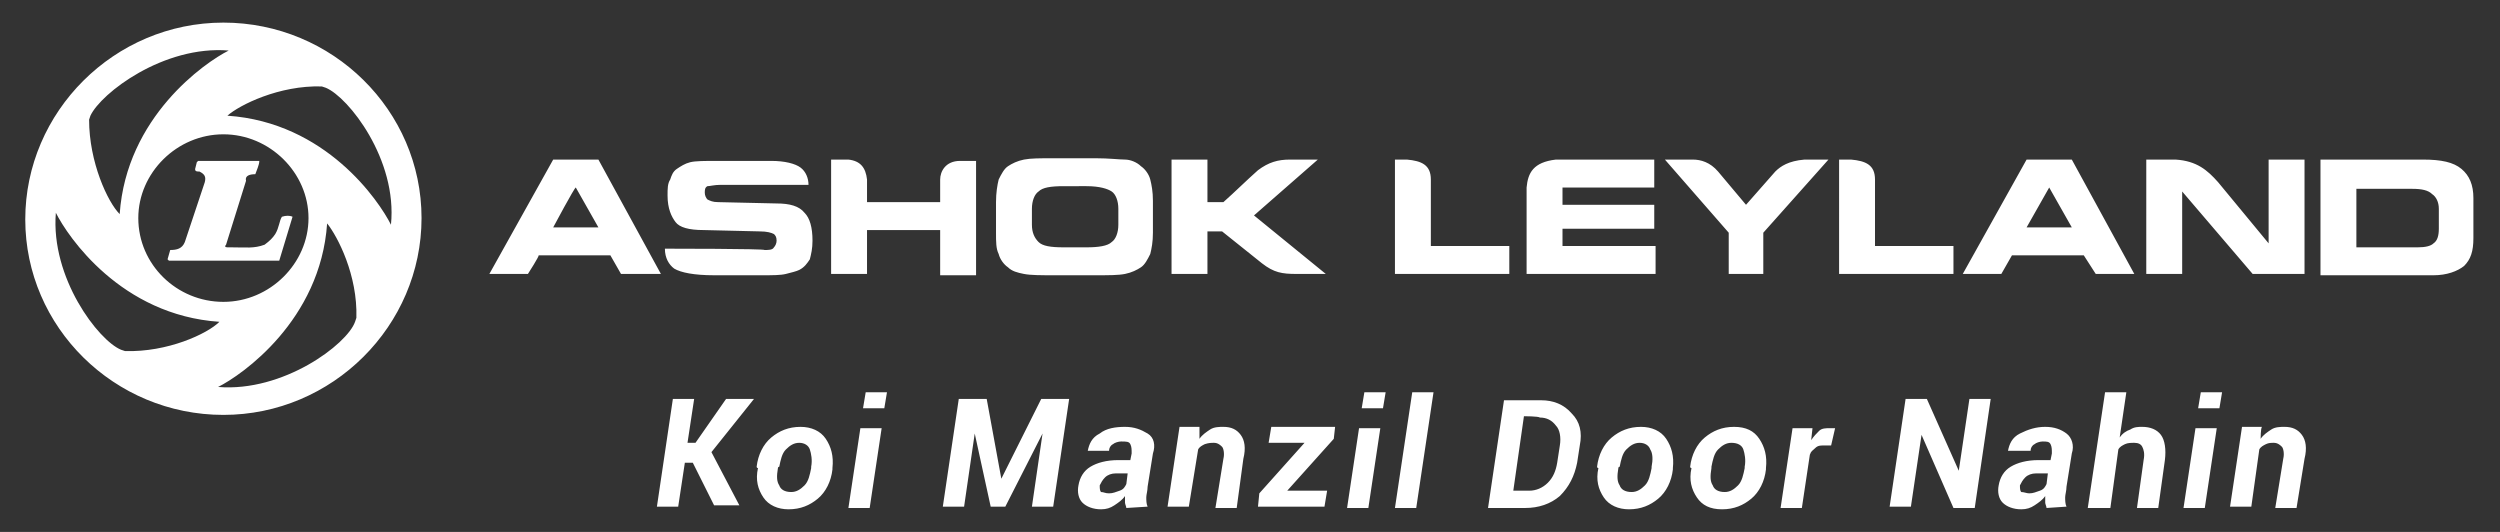 <?xml version="1.0" encoding="utf-8"?>
<!-- Generator: Adobe Illustrator 27.8.0, SVG Export Plug-In . SVG Version: 6.00 Build 0)  -->
<!DOCTYPE svg PUBLIC "-//W3C//DTD SVG 1.1//EN" "http://www.w3.org/Graphics/SVG/1.1/DTD/svg11.dtd">
<svg version="1.1" id="Layer_1" xmlns:x="http://ns.adobe.com/Extensibility/1.0/" xmlns:i="http://ns.adobe.com/AdobeIllustrator/10.0/" xmlns:graph="http://ns.adobe.com/Graphs/1.0/"
	 xmlns="http://www.w3.org/2000/svg" xmlns:xlink="http://www.w3.org/1999/xlink" x="0px" y="0px" viewBox="0 0 188 40"
	 style="enable-background:new 0 0 188 40;" xml:space="preserve">
<rect x="0" y="0" width="188" height="40" fill="#333333" stroke="none"/>
<style type="text/css">
	.st0{fill:#FFFFFF;}
	.st1{fill-rule:evenodd;clip-rule:evenodd;fill:#FFFFFF;}
</style>
<path class="st0" d="M107.6,18.5h5.9v2.1h-8.6V12h0.9c1.1,0.1,1.8,0.4,1.8,1.5L107.6,18.5L107.6,18.5z M90.9,15.2H92
	c0.9-0.8,1.7-1.6,2.6-2.4c0.8-0.6,1.5-0.8,2.4-0.8h2.1l-4.8,4.2l5.4,4.4h-2.2c-1.1,0-1.7-0.1-2.6-0.8l-3-2.4h-1.1v3.2h-2.7V12h2.7
	V15.2z M65.2,20.6h-2.7V12h1.3c0.9,0.1,1.3,0.6,1.4,1.5v1.7h5.5v-1.7c0-0.6,0.4-1.4,1.5-1.4h1.2v8.6h-2.7v-3.4h-5.5
	C65.2,17.3,65.2,20.6,65.2,20.6z M124.4,14.1h-6.9v1.3h6.9v1.8h-6.9v1.3h7v2.1h-9.7v-6.5c0.1-1.1,0.5-1.9,2.2-2.1h7.4
	C124.4,12,124.4,14.1,124.4,14.1z M132.7,20.6H130v-3.1l-4.8-5.5h2.1c0.6,0,1.3,0.2,1.9,0.9l2.1,2.5c0.7-0.8,1.5-1.7,2.2-2.5
	c0.4-0.4,1-0.8,2.2-0.9h1.8l-4.9,5.5V20.6z M141,18.5h5.9v2.1h-8.6V12h0.9c1.1,0.1,1.8,0.4,1.8,1.5L141,18.5L141,18.5z M173.3,20.6
	h-3.9l-5.3-6.2v6.2h-2.7V12h2.2c1.6,0.1,2.4,0.8,3.2,1.7l3.8,4.6V12h2.7C173.3,12,173.3,20.6,173.3,20.6z M181.4,14.2h-4.2v4.4h4.6
	c0.6,0,1-0.1,1.2-0.3c0.3-0.2,0.4-0.6,0.4-1.1v-1.5c0-0.5-0.2-0.9-0.5-1.1C182.6,14.3,182.1,14.2,181.4,14.2 M182.2,12
	c1.4,0,2.3,0.2,2.9,0.7s0.9,1.2,0.9,2.2v3c0,1-0.2,1.6-0.7,2.1c-0.5,0.4-1.3,0.7-2.3,0.7h-8.5V12L182.2,12L182.2,12z M57.5,18.8
	c0.3,0,0.6,0,0.7-0.2c0.1-0.1,0.2-0.3,0.2-0.5c0-0.3-0.1-0.4-0.2-0.5c-0.2-0.1-0.5-0.2-1.1-0.2l-4.2-0.1c-1.1,0-1.8-0.2-2.1-0.6
	s-0.6-1-0.6-2c0-0.5,0-0.9,0.2-1.2c0.1-0.3,0.2-0.6,0.5-0.8c0.3-0.2,0.6-0.4,1-0.5s1.1-0.1,2-0.1h4.1c1,0,1.8,0.2,2.2,0.5
	c0.4,0.3,0.6,0.8,0.6,1.3h-6.6c-0.5,0-0.8,0.1-1,0.1c-0.2,0.1-0.2,0.3-0.2,0.5c0,0.2,0.1,0.4,0.2,0.5c0.2,0.1,0.4,0.2,0.8,0.2
	l4.4,0.1c1,0,1.7,0.2,2.1,0.7c0.4,0.4,0.6,1.1,0.6,2.1c0,0.6-0.1,1-0.2,1.4c-0.2,0.3-0.4,0.6-0.8,0.8c-0.2,0.1-0.6,0.2-1,0.3
	c-0.4,0.1-1,0.1-1.8,0.1h-3.6c-1.5,0-2.5-0.2-3-0.5c-0.4-0.3-0.7-0.8-0.7-1.5C50.2,18.7,57.5,18.7,57.5,18.8z M39.7,20.6h-2.9
	l4.8-8.6H45l4.7,8.6h-3l-0.8-1.4h-5.4C40.6,19.2,39.7,20.6,39.7,20.6z M41.6,17.1H45l-1.7-3C43.2,14.1,41.6,17.1,41.6,17.1z
	 M79.3,20.7c-1,0-1.8,0-2.3-0.1c-0.5-0.1-0.9-0.2-1.2-0.5c-0.3-0.2-0.6-0.6-0.7-1c-0.2-0.4-0.2-0.9-0.2-1.6v-2.3
	c0-0.7,0.1-1.3,0.2-1.7c0.2-0.4,0.4-0.8,0.7-1c0.3-0.2,0.7-0.4,1.2-0.5c0.5-0.1,1.2-0.1,2.2-0.1h3.2c1,0,1.8,0.1,2.2,0.1
	s0.9,0.2,1.2,0.5c0.3,0.2,0.6,0.6,0.7,1c0.1,0.4,0.2,0.9,0.2,1.6v2.4c0,0.7-0.1,1.2-0.2,1.6c-0.2,0.4-0.4,0.8-0.7,1
	c-0.3,0.2-0.7,0.4-1.2,0.5c-0.5,0.1-1.2,0.1-2.3,0.1L79.3,20.7L79.3,20.7z M80,18.6h1.7c0.9,0,1.6-0.1,1.9-0.4
	c0.3-0.2,0.5-0.7,0.5-1.3v-1.2c0-0.6-0.2-1.1-0.5-1.3c-0.3-0.2-0.9-0.4-1.9-0.4H80c-1,0-1.6,0.1-1.9,0.4c-0.3,0.2-0.5,0.7-0.5,1.3
	v1.2c0,0.6,0.2,1,0.5,1.3C78.4,18.5,79,18.6,80,18.6 M150.5,20.6h-2.9l4.8-8.6h3.4l4.7,8.6h-2.9l-0.9-1.4h-5.4L150.5,20.6
	L150.5,20.6z M152.4,17.1h3.4l-1.7-3L152.4,17.1z M19.2,13.1c0.1-0.3,0.3-0.7,0.3-1h-4.6l-0.1,0.1l-0.1,0.4
	c-0.1,0.3,0.1,0.3,0.3,0.3c0.4,0.2,0.5,0.4,0.4,0.8l-1.5,4.5c-0.2,0.5-0.6,0.6-1.1,0.6c-0.1,0.3-0.1,0.4-0.2,0.7l0.1,0.1h8.3l1-3.3
	c-0.2-0.1-0.5-0.1-0.8,0c-0.2,0.3-0.2,0.8-0.5,1.3c-0.2,0.3-0.4,0.5-0.8,0.8c-0.8,0.3-1.4,0.2-2.5,0.2c-0.1,0-0.2,0-0.3,0
	c-0.2,0-0.2-0.1-0.1-0.2l1.5-4.8C18.4,13.2,18.8,13.1,19.2,13.1"/>
<path class="st1" d="M16.8,1.7c8.2,0,14.9,6.6,14.9,14.7S25,31.2,16.8,31.2c-8.2,0-14.9-6.6-14.9-14.7C1.9,8.4,8.6,1.7,16.8,1.7
	 M16.8,10.1c3.5,0,6.4,2.9,6.4,6.3s-2.9,6.3-6.4,6.3c-3.5,0-6.4-2.8-6.4-6.3C10.4,13,13.3,10.1,16.8,10.1 M17.2,3.8
	C15.4,4.7,9.5,8.8,9,16.1C8.1,15.2,6.7,12.2,6.7,9l0.1-0.3C7.6,7,12.3,3.4,17.2,3.8 M4.2,16c0.9,1.8,4.9,7.7,12.3,8.2
	c-0.9,0.9-3.9,2.3-7.1,2.2l-0.3-0.1C7.4,25.6,3.8,20.9,4.2,16 M16.4,29.1c1.8-0.9,7.7-5,8.2-12.3c0.8,1,2.3,3.9,2.2,7.1l-0.1,0.3
	C26.1,25.9,21.3,29.5,16.4,29.1 M29.4,16.9c-0.9-1.8-4.9-7.7-12.3-8.2c0.9-0.8,3.9-2.3,7.1-2.2l0.3,0.1C26.2,7.3,29.9,12,29.4,16.9"
	/>
<path class="st0" d="M52.1,34.8h-0.6L51,38.1h-1.6l1.2-8.1h1.6l-0.5,3.3h0.6l2.3-3.3h2.1l-3.2,4l2.1,4h-1.9L52.1,34.8z M56.9,35.1
	c0.1-0.9,0.5-1.7,1.1-2.2c0.6-0.5,1.3-0.8,2.2-0.8c0.8,0,1.5,0.3,1.9,0.9c0.4,0.6,0.6,1.3,0.5,2.2l0,0.1c-0.1,0.9-0.5,1.7-1.1,2.2
	s-1.3,0.8-2.2,0.8c-0.8,0-1.5-0.3-1.9-0.9c-0.4-0.6-0.6-1.3-0.4-2.2C56.9,35.2,56.9,35.1,56.9,35.1z M58.5,35.2
	c-0.1,0.6-0.1,1,0.1,1.3c0.1,0.3,0.4,0.5,0.9,0.5c0.4,0,0.7-0.2,1-0.5c0.3-0.3,0.4-0.8,0.5-1.3l0-0.1c0.1-0.5,0-1-0.1-1.3
	c-0.1-0.3-0.4-0.5-0.8-0.5c-0.4,0-0.7,0.2-1,0.5c-0.3,0.3-0.4,0.8-0.5,1.3C58.5,35.1,58.5,35.2,58.5,35.2z M65.4,38.2h-1.6l0.9-6
	h1.6L65.4,38.2z M66.5,30.7h-1.6l0.2-1.2h1.6L66.5,30.7z M75.3,36L75.3,36l3-6h2.1l-1.2,8.1h-1.6l0.8-5.5h0l-2.8,5.5h-1.1l-1.2-5.5
	h0l-0.8,5.5h-1.6l1.2-8.1h2.1L75.3,36z M84.7,38.2c0-0.1-0.1-0.3-0.1-0.4c0-0.2,0-0.3,0-0.5c-0.2,0.3-0.5,0.5-0.8,0.7
	c-0.3,0.2-0.6,0.3-1,0.3c-0.6,0-1.1-0.2-1.4-0.5c-0.3-0.3-0.4-0.8-0.3-1.3c0.1-0.6,0.4-1.1,0.9-1.4s1.2-0.5,2.1-0.5h0.9l0.1-0.5
	c0-0.3,0-0.5-0.1-0.7s-0.3-0.2-0.7-0.2c-0.2,0-0.5,0.1-0.6,0.2c-0.2,0.1-0.3,0.3-0.3,0.5h-1.6l0,0c0.1-0.5,0.3-1,0.9-1.3
	c0.5-0.4,1.2-0.5,1.9-0.5c0.7,0,1.2,0.2,1.7,0.5s0.6,0.9,0.4,1.5l-0.4,2.5c0,0.3-0.1,0.6-0.1,0.8c0,0.2,0,0.5,0.1,0.7L84.7,38.2
	L84.7,38.2z M83.4,37.1c0.3,0,0.5-0.1,0.8-0.2s0.4-0.3,0.5-0.5l0.1-0.8h-0.9c-0.3,0-0.6,0.1-0.8,0.3s-0.3,0.4-0.4,0.6
	c0,0.2,0,0.4,0.1,0.5C83,37,83.1,37.1,83.4,37.1 M90.2,33c0.2-0.3,0.5-0.5,0.8-0.7s0.7-0.2,1-0.2c0.6,0,1,0.2,1.3,0.6
	c0.3,0.4,0.4,1,0.2,1.8L93,38.2h-1.6l0.6-3.7c0.1-0.4,0-0.8-0.1-0.9s-0.3-0.3-0.6-0.3c-0.2,0-0.4,0-0.7,0.1
	c-0.2,0.1-0.4,0.2-0.5,0.4l-0.7,4.3h-1.6l0.9-6h1.5C90.2,32.2,90.2,33,90.2,33z M96.8,36.9L96.8,36.9l3,0l-0.2,1.2h-5l0.1-1l3.4-3.8
	l0,0h-2.7l0.2-1.2h4.8l-0.1,0.9L96.8,36.9z M102.9,38.2h-1.6l0.9-6h1.6L102.9,38.2z M104,30.7h-1.6l0.2-1.2h1.6L104,30.7z
	 M106.5,38.2h-1.6l1.3-8.7h1.6L106.5,38.2z M111.9,38.2l1.2-8.1h2.8c0.9,0,1.7,0.3,2.3,1c0.6,0.6,0.8,1.4,0.6,2.4l-0.2,1.3
	c-0.2,1-0.6,1.8-1.3,2.5c-0.7,0.6-1.6,0.9-2.6,0.9H111.9z M114.6,31.3l-0.8,5.6h1.2c0.5,0,1-0.2,1.4-0.6c0.4-0.4,0.6-0.9,0.7-1.5
	l0.2-1.3c0.1-0.6,0-1.2-0.3-1.5c-0.3-0.4-0.7-0.6-1.2-0.6C115.7,31.3,114.6,31.3,114.6,31.3z M120.1,35.1c0.1-0.9,0.5-1.7,1.1-2.2
	c0.6-0.5,1.3-0.8,2.2-0.8c0.8,0,1.5,0.3,1.9,0.9c0.4,0.6,0.6,1.3,0.5,2.2l0,0.1c-0.1,0.9-0.5,1.7-1.1,2.2s-1.3,0.8-2.2,0.8
	c-0.8,0-1.5-0.3-1.9-0.9c-0.4-0.6-0.6-1.3-0.4-2.2C120.1,35.2,120.1,35.1,120.1,35.1z M121.7,35.2c-0.1,0.6-0.1,1,0.1,1.3
	c0.1,0.3,0.4,0.5,0.9,0.5c0.4,0,0.7-0.2,1-0.5c0.3-0.3,0.4-0.8,0.5-1.3l0-0.1c0.1-0.5,0.1-1-0.1-1.3c-0.1-0.3-0.4-0.5-0.8-0.5
	c-0.4,0-0.7,0.2-1,0.5c-0.3,0.3-0.4,0.8-0.5,1.3C121.7,35.1,121.7,35.2,121.7,35.2z M127.1,35.1c0.1-0.9,0.5-1.7,1.1-2.2
	c0.6-0.5,1.3-0.8,2.2-0.8c0.9,0,1.5,0.3,1.9,0.9c0.4,0.6,0.6,1.3,0.5,2.2l0,0.1c-0.1,0.9-0.5,1.7-1.1,2.2s-1.3,0.8-2.2,0.8
	c-0.9,0-1.5-0.3-1.9-0.9c-0.4-0.6-0.6-1.3-0.4-2.2C127.1,35.2,127.1,35.1,127.1,35.1z M128.7,35.2c-0.1,0.6-0.1,1,0.1,1.3
	c0.1,0.3,0.4,0.5,0.9,0.5c0.4,0,0.7-0.2,1-0.5c0.3-0.3,0.4-0.8,0.5-1.3l0-0.1c0.1-0.5,0-1-0.1-1.3c-0.1-0.3-0.4-0.5-0.9-0.5
	c-0.4,0-0.7,0.2-1,0.5c-0.3,0.3-0.4,0.8-0.5,1.3L128.7,35.2L128.7,35.2z M137.7,33.5l-0.6,0c-0.2,0-0.4,0-0.6,0.2s-0.3,0.2-0.4,0.5
	l-0.6,4h-1.6l0.9-6h1.5l-0.1,0.9c0.2-0.3,0.4-0.5,0.6-0.7c0.2-0.2,0.5-0.2,0.8-0.2c0.1,0,0.1,0,0.2,0s0.1,0,0.2,0L137.7,33.5z
	 M148.5,38.2h-1.6l-2.4-5.5l0,0l-0.8,5.4h-1.6l1.2-8.1h1.6l2.4,5.4l0,0l0.8-5.4h1.6L148.5,38.2z M153.9,38.2c0-0.1-0.1-0.3-0.1-0.4
	c0-0.2,0-0.3,0-0.5c-0.2,0.3-0.5,0.5-0.8,0.7s-0.6,0.3-1,0.3c-0.6,0-1.1-0.2-1.4-0.5c-0.3-0.3-0.4-0.8-0.3-1.3
	c0.1-0.6,0.4-1.1,0.9-1.4s1.2-0.5,2.1-0.5h0.9l0.1-0.5c0-0.3,0-0.5-0.1-0.7s-0.3-0.2-0.6-0.2c-0.2,0-0.5,0.1-0.6,0.2
	c-0.2,0.1-0.3,0.3-0.3,0.5H151l0,0c0.1-0.5,0.3-1,0.9-1.3s1.2-0.5,1.9-0.5c0.7,0,1.2,0.2,1.6,0.5s0.6,0.9,0.4,1.5l-0.4,2.5
	c0,0.3-0.1,0.6-0.1,0.8c0,0.2,0,0.5,0.1,0.7L153.9,38.2L153.9,38.2z M152.6,37.1c0.3,0,0.5-0.1,0.8-0.2s0.4-0.3,0.5-0.5l0.1-0.8
	h-0.9c-0.3,0-0.6,0.1-0.8,0.3c-0.2,0.2-0.3,0.4-0.4,0.6c0,0.2,0,0.4,0.1,0.5C152.2,37,152.4,37.1,152.6,37.1 M159.4,32.9
	c0.2-0.3,0.5-0.5,0.8-0.6c0.3-0.2,0.6-0.2,0.9-0.2c0.6,0,1.1,0.2,1.4,0.6c0.3,0.4,0.4,1.1,0.3,1.9l-0.5,3.6h-1.6l0.5-3.6
	c0.1-0.5,0-0.8-0.1-1c-0.1-0.2-0.3-0.3-0.6-0.3c-0.2,0-0.5,0-0.7,0.1c-0.2,0.1-0.4,0.2-0.5,0.4l-0.6,4.4H157l1.3-8.7h1.6
	C159.9,29.5,159.4,32.9,159.4,32.9z M165.8,38.2h-1.6l0.9-6h1.6L165.8,38.2z M166.9,30.7h-1.6l0.2-1.2h1.6L166.9,30.7z M170,33
	c0.2-0.3,0.5-0.5,0.8-0.7c0.3-0.2,0.7-0.2,1-0.2c0.6,0,1,0.2,1.3,0.6c0.3,0.4,0.4,1,0.2,1.8l-0.6,3.7h-1.6l0.6-3.7
	c0.1-0.4,0-0.8-0.1-0.9s-0.3-0.3-0.6-0.3c-0.2,0-0.4,0-0.6,0.1s-0.4,0.2-0.5,0.4l-0.6,4.3h-1.6l0.9-6h1.5C170,32.2,170,33,170,33z"
	/>
</svg>
